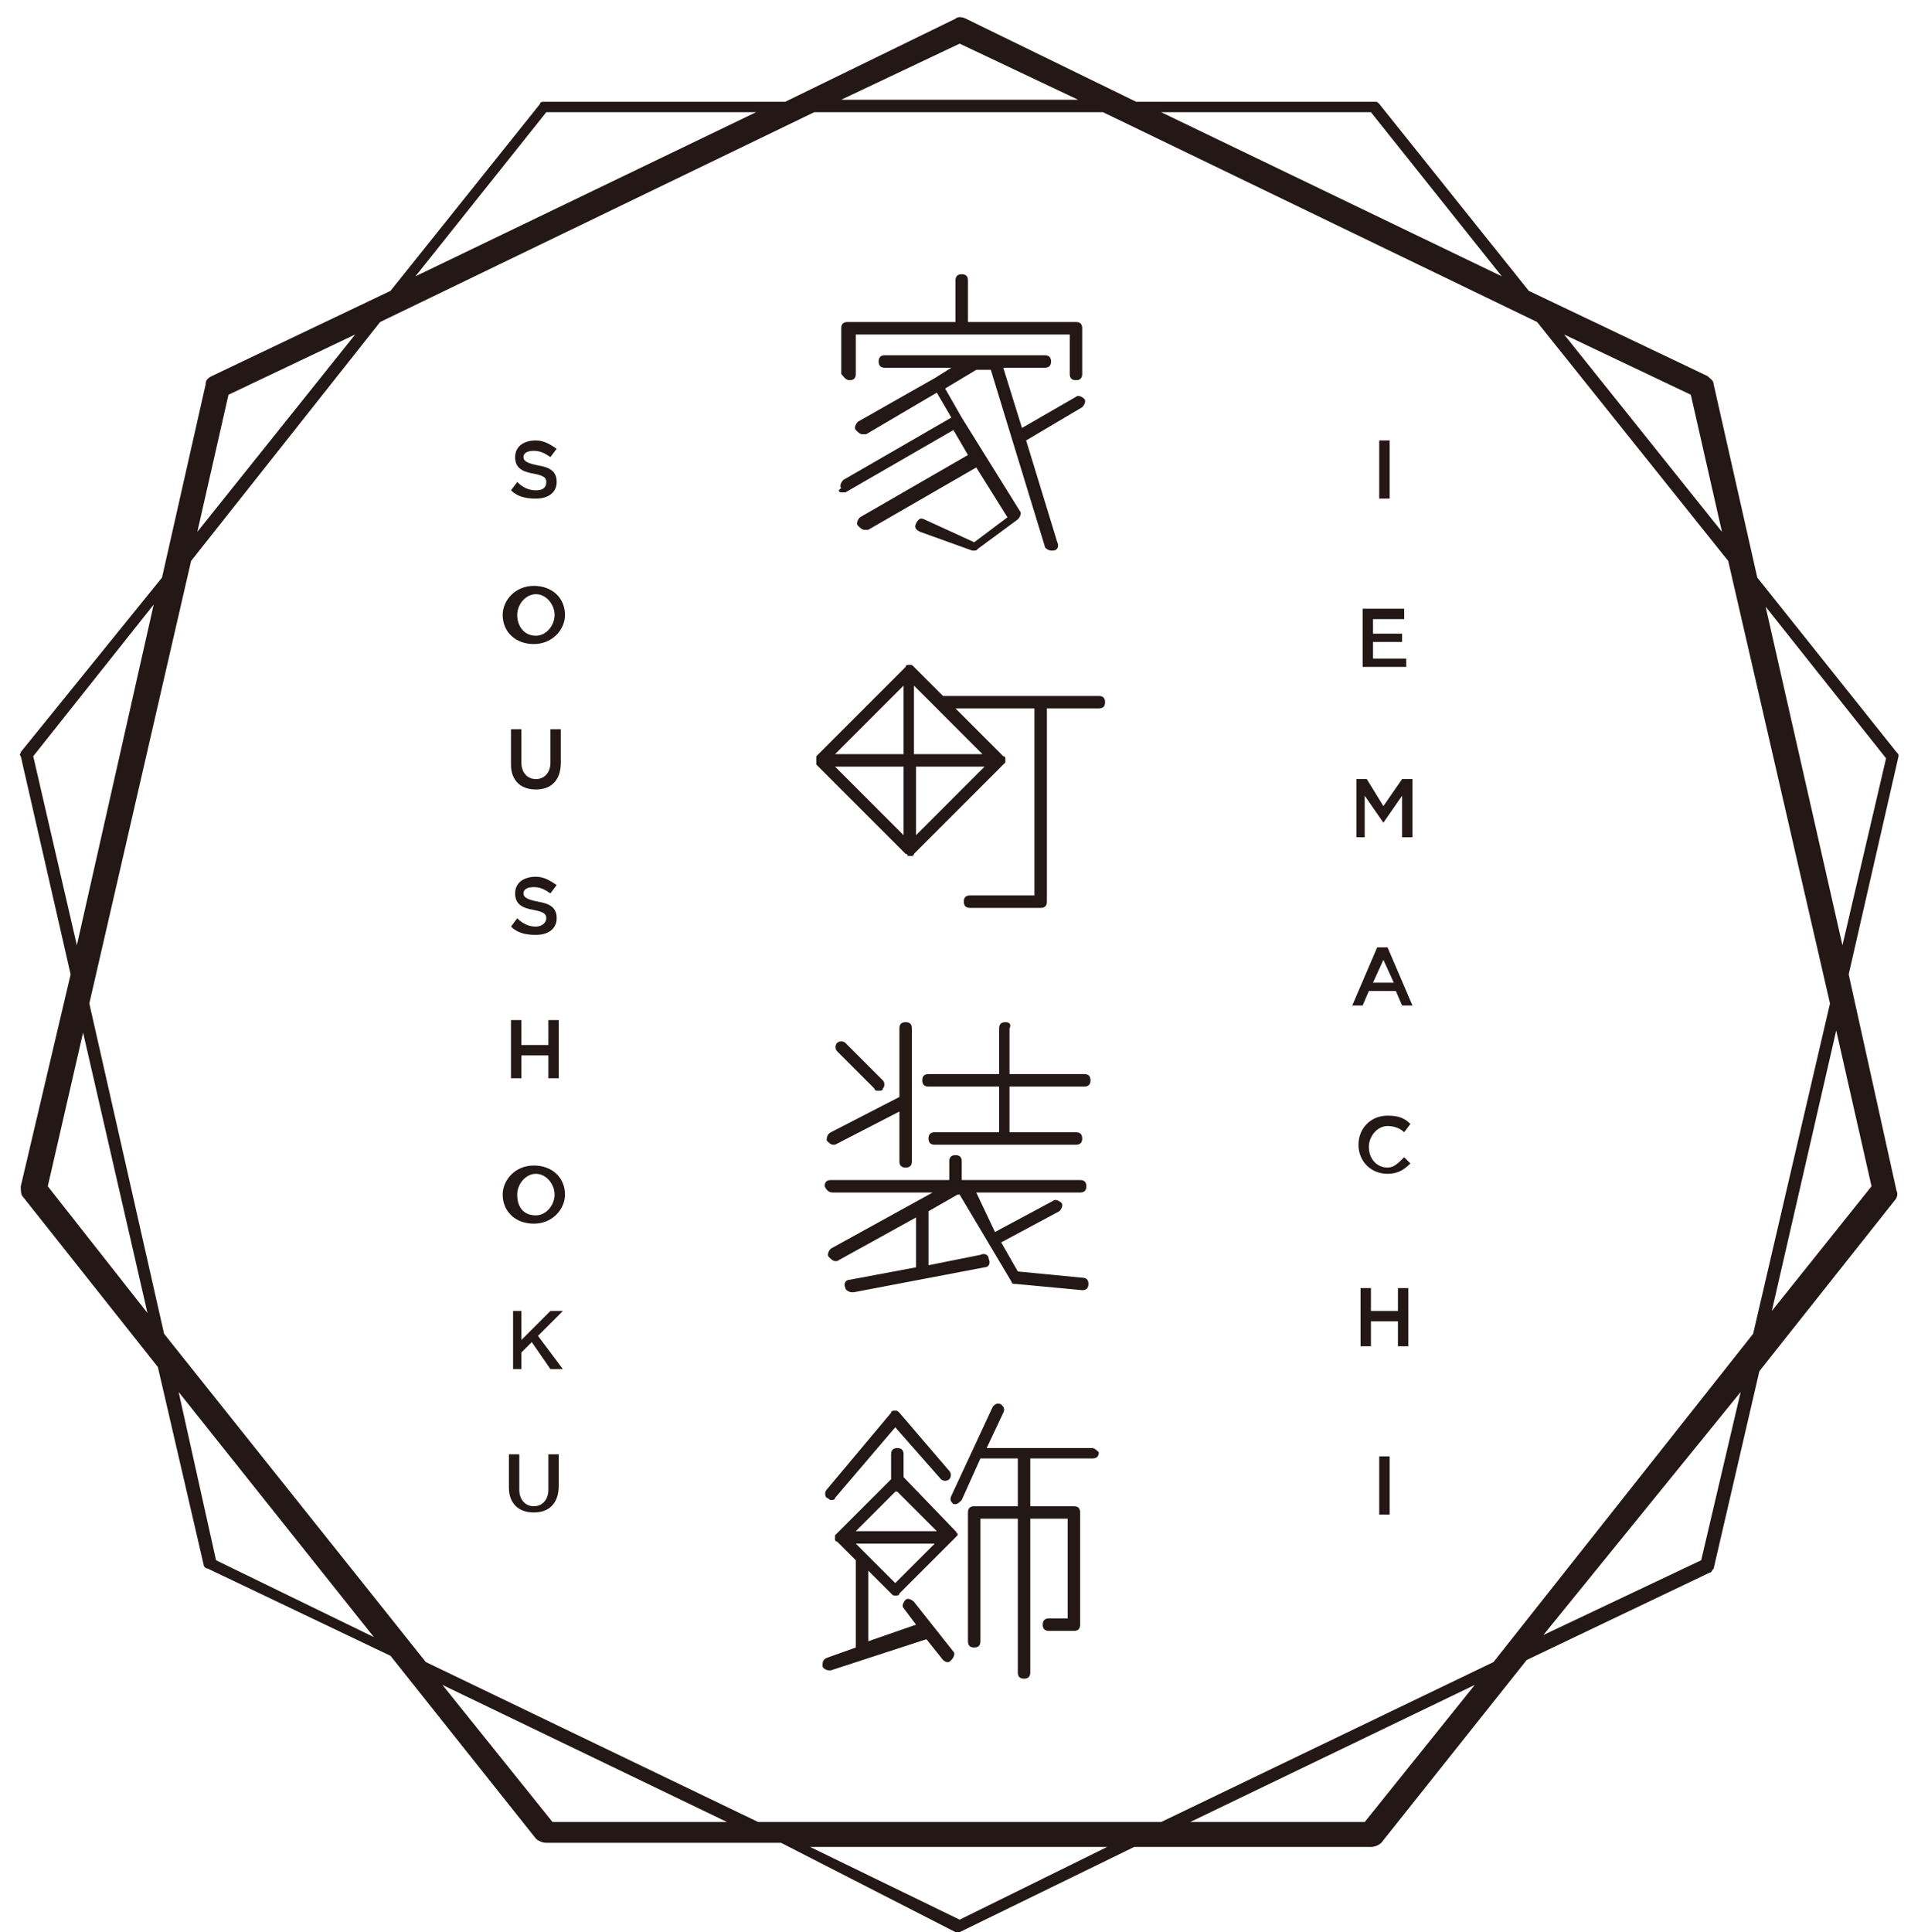 <?xml version="1.0" encoding="utf-8"?>
<!-- Generator: Adobe Illustrator 24.2.0, SVG Export Plug-In . SVG Version: 6.00 Build 0)  -->
<svg version="1.1" id="レイヤー_1" xmlns="http://www.w3.org/2000/svg" xmlns:xlink="http://www.w3.org/1999/xlink" x="0px"
	 y="0px" viewBox="0 0 92 93" style="enable-background:new 0 0 92 93;" xml:space="preserve">
<style type="text/css">
	.st0{fill:#231816;}
</style>
<g>
	<path class="st0" d="M91.3,36.2l-6.7-8.4l-2.1-9.3c0-0.2-0.2-0.3-0.3-0.4l-8.6-4.1l-7.2-9c-0.1-0.1-0.1-0.1-0.2-0.1H54.7l-8.2-4
		c-0.2-0.1-0.4-0.1-0.5,0l-8.2,4H26.2c-0.1,0-0.2,0-0.2,0.1l-7.2,9l-8.6,4.1c-0.2,0.1-0.3,0.2-0.3,0.4l-2.1,9.3L1,36.2
		C1,36.3,0.9,36.3,1,36.4l2.4,10.5L1,57.1c0,0.2,0,0.4,0.1,0.5l6.5,8.2l2.2,9.5c0,0.1,0.1,0.2,0.2,0.2l8.8,4.2l7,8.8
		c0.1,0.1,0.3,0.2,0.5,0.2h11.3L46,93c0,0,0.1,0,0.1,0c0,0,0.1,0,0.1,0l8.4-4.1H66c0.2,0,0.4-0.1,0.5-0.2l7-8.8l8.8-4.2
		c0.1,0,0.1-0.1,0.2-0.2l2.2-9.5l6.5-8.2c0.1-0.1,0.2-0.3,0.1-0.5L89,46.9l2.4-10.5C91.4,36.3,91.4,36.3,91.3,36.2z M81.4,19
		l1.5,6.6l-7.6-9.5L81.4,19z M66,5.4l6.3,7.9L55.9,5.4H66z M46.2,2.1l5.7,2.7H40.5L46.2,2.1z M26.3,5.4h10.1L20,13.3L26.3,5.4z
		 M11,19l6.1-2.9l-7.6,9.5L11,19z M1.6,36.4l5.8-7.3L3.7,45.5L1.6,36.4z M2.3,57.1L4,49.7l3.1,13.5L2.3,57.1z M10.4,75.1L8.6,67
		L18,78.8L10.4,75.1z M26.6,87.7l-5.3-6.6l13.7,6.6H26.6z M46.2,92.4L39,88.9h14.3L46.2,92.4z M65.7,87.7h-8.4L71,81.1L65.7,87.7z
		 M81.9,75.1l-7.6,3.6L83.8,67L81.9,75.1z M84.4,64.2L71.9,80l-16,7.7H36.5l-16-7.7L7.9,64.2L4.3,48.3L9.2,27l9.1-11.5L39.2,5.4
		h13.9l20.9,10.1L83.2,27l4.9,21.3L84.4,64.2z M90.1,57.1l-4.8,6l3.1-13.5L90.1,57.1z M88.7,45.5L85,29.2l5.8,7.3L88.7,45.5z"/>
	<path class="st0" d="M40.9,18.3c0.2,0,0.3-0.1,0.3-0.3v-1.9h10.3V18c0,0.2,0.1,0.3,0.3,0.3c0.2,0,0.3-0.1,0.3-0.3v-2.2
		c0-0.2-0.1-0.3-0.3-0.3h-5.2v-2c0-0.2-0.1-0.3-0.3-0.3c-0.2,0-0.3,0.1-0.3,0.3v2h-5.2c-0.2,0-0.3,0.1-0.3,0.3V18
		C40.6,18.1,40.7,18.3,40.9,18.3z"/>
	<path class="st0" d="M40.5,23.7c0.1,0,0.1,0,0.2,0l5.2-3l0.7,1.2l-5.2,3c-0.1,0.1-0.2,0.3-0.1,0.4c0.1,0.1,0.2,0.2,0.3,0.2
		c0.1,0,0.1,0,0.2,0l5.2-3l1.5,2.4l-1.6,1.2L44.5,25c-0.2-0.1-0.3,0-0.4,0.2c-0.1,0.2,0,0.3,0.2,0.4l2.5,0.9c0,0,0.1,0,0.1,0
		c0.1,0,0.1,0,0.2-0.1L49,25c0.1-0.1,0.2-0.3,0.1-0.4l-2.8-4.5c0,0,0,0,0,0c0,0,0,0,0,0l-0.8-1.4l1.5-0.9h0.7l2.6,8.5
		c0,0.1,0.2,0.2,0.3,0.2c0,0,0.1,0,0.1,0c0.2,0,0.3-0.2,0.2-0.4l-1.5-4.9l2.7-1.6c0.1-0.1,0.2-0.3,0.1-0.4c-0.1-0.1-0.3-0.2-0.4-0.1
		l-2.6,1.5l-0.9-2.9h2c0.2,0,0.3-0.1,0.3-0.3c0-0.2-0.1-0.3-0.3-0.3h-7.7c-0.2,0-0.3,0.1-0.3,0.3c0,0.2,0.1,0.3,0.3,0.3h3.2
		l-0.8,0.5c0,0,0,0,0,0l0,0l-3.7,2.1c-0.1,0.1-0.2,0.3-0.1,0.4c0.1,0.1,0.2,0.2,0.3,0.2c0.1,0,0.1,0,0.2,0l3.4-2l0.7,1.2l-5.2,3
		c-0.1,0.1-0.2,0.3-0.1,0.4C40.3,23.6,40.4,23.7,40.5,23.7z"/>
	<path class="st0" d="M52.9,33.5h-7.5L44,32.1C43.9,32,43.9,32,43.8,32c-0.1,0-0.2,0-0.2,0.1c0,0,0,0,0,0l-4.3,4.3c0,0,0,0,0,0
		c0,0,0,0,0,0.1c0,0,0,0.1,0,0.1c0,0,0,0.1,0,0.1c0,0,0,0,0,0.1c0,0,0,0,0,0l4.3,4.3c0,0,0,0,0,0c0,0,0.1,0,0.1,0.1c0,0,0.1,0,0.1,0
		c0,0,0.1,0,0.1,0c0,0,0.1,0,0.1-0.1c0,0,0,0,0,0l4.3-4.3c0,0,0.1-0.1,0.1-0.1c0,0,0-0.1,0-0.1c0,0,0-0.1,0-0.1c0,0,0-0.1-0.1-0.1
		c0,0,0,0,0,0L46,34.1h3.8v9h-3.1c-0.2,0-0.3,0.1-0.3,0.3c0,0.2,0.1,0.3,0.3,0.3h3.4c0.2,0,0.3-0.1,0.3-0.3v-9.3h2.5
		c0.2,0,0.3-0.1,0.3-0.3C53.2,33.6,53.1,33.5,52.9,33.5z M43.5,40.2l-3.3-3.3h3.3V40.2z M43.5,36.3h-3.3l3.3-3.3V36.3z M44.1,40.2
		v-3.3h3.3L44.1,40.2z M47.3,36.3h-3.3V33L47.3,36.3z"/>
	<path class="st0" d="M42.3,52.5c0.1,0,0.2,0,0.2-0.1c0.1-0.1,0.1-0.3,0-0.4l-1.8-1.8c-0.1-0.1-0.3-0.1-0.4,0
		c-0.1,0.1-0.1,0.3,0,0.4l1.8,1.8C42.1,52.5,42.2,52.5,42.3,52.5z"/>
	<path class="st0" d="M39.8,54.9c0.1,0.1,0.2,0.2,0.3,0.2c0,0,0.1,0,0.1,0l3.1-1.6v2.4c0,0.2,0.1,0.3,0.3,0.3c0.2,0,0.3-0.1,0.3-0.3
		v-6.4c0-0.2-0.1-0.3-0.3-0.3c-0.2,0-0.3,0.1-0.3,0.3v3.3L40,54.5C39.8,54.6,39.8,54.8,39.8,54.9z"/>
	<path class="st0" d="M48.4,49.2c-0.2,0-0.3,0.1-0.3,0.3v2.2h-3.4c-0.2,0-0.3,0.1-0.3,0.3c0,0.2,0.1,0.3,0.3,0.3h3.4v2.2H45
		c-0.2,0-0.3,0.1-0.3,0.3c0,0.2,0.1,0.3,0.3,0.3h6.8c0.2,0,0.3-0.1,0.3-0.3c0-0.2-0.1-0.3-0.3-0.3h-3.2v-2.2h3.6
		c0.2,0,0.3-0.1,0.3-0.3c0-0.2-0.1-0.3-0.3-0.3h-3.6v-2.2C48.7,49.3,48.6,49.2,48.4,49.2z"/>
	<path class="st0" d="M40.1,57.4h4.8L40,60.1c-0.1,0.1-0.2,0.3-0.1,0.4c0.1,0.1,0.2,0.2,0.3,0.2c0,0,0.1,0,0.1,0l3.8-2.1v2.4
		l-3.2,0.6c-0.2,0-0.3,0.2-0.2,0.4c0,0.1,0.2,0.2,0.3,0.2c0,0,0,0,0.1,0l6.3-1.2c0.2,0,0.3-0.2,0.2-0.4c0-0.2-0.2-0.3-0.4-0.2
		l-2.5,0.5v-2.6l1.4-0.8h0.1l2.5,4.2c0,0.1,0.1,0.1,0.2,0.1l3.2,0.3c0,0,0,0,0,0c0.2,0,0.3-0.1,0.3-0.3c0-0.2-0.1-0.3-0.3-0.3
		l-3.1-0.3l-0.8-1.4l2.8-1.5c0.1-0.1,0.2-0.3,0.1-0.4c-0.1-0.1-0.3-0.2-0.4-0.1l-2.8,1.5L47,57.4h5c0.2,0,0.3-0.1,0.3-0.3
		c0-0.2-0.1-0.3-0.3-0.3h-5.7v-0.9c0-0.2-0.1-0.3-0.3-0.3c-0.2,0-0.3,0.1-0.3,0.3v0.9h-5.7c-0.2,0-0.3,0.1-0.3,0.3
		C39.8,57.3,39.9,57.4,40.1,57.4z"/>
	<path class="st0" d="M39.8,72.1c0.1,0,0.1,0.1,0.2,0.1c0.1,0,0.2,0,0.2-0.1l2.9-3.4l2.2,2.5c0.1,0.1,0.3,0.1,0.4,0
		c0.1-0.1,0.1-0.3,0-0.4L43.3,68c-0.1-0.1-0.1-0.1-0.2-0.1h0c-0.1,0-0.2,0-0.2,0.1l-3.1,3.7C39.7,71.8,39.7,72,39.8,72.1z"/>
	<path class="st0" d="M46.1,73.8C46,73.8,46,73.7,46.1,73.8l-2.6-2.7V70c0-0.2-0.1-0.3-0.3-0.3c-0.2,0-0.3,0.1-0.3,0.3v1.2l-2.6,2.6
		c0,0-0.1,0.1-0.1,0.1c0,0,0,0.1,0,0.1c0,0,0,0.1,0,0.1c0,0,0,0.1,0.1,0.1l0.9,0.9v4.2l-1.4,0.5c-0.2,0.1-0.2,0.2-0.2,0.4
		c0,0.1,0.2,0.2,0.3,0.2c0,0,0.1,0,0.1,0l4.6-1.5l0.8,1c0.1,0.1,0.2,0.1,0.2,0.1c0.1,0,0.1,0,0.2-0.1c0.1-0.1,0.2-0.3,0.1-0.4
		L44,77.1c-0.1-0.1-0.3-0.2-0.4-0.1c-0.1,0.1-0.2,0.3-0.1,0.4l0.6,0.8L41.8,79v-3.4l1.1,1.1c0.1,0.1,0.1,0.1,0.2,0.1
		c0.1,0,0.2,0,0.2-0.1l2.7-2.7c0,0,0.1-0.1,0.1-0.1c0,0,0-0.1,0-0.1C46.1,73.9,46.1,73.9,46.1,73.8z M43.1,71.8
		C43.1,71.8,43.1,71.8,43.1,71.8c0.1,0,0.1,0,0.1,0l1.9,1.9h-3.9L43.1,71.8z M43.1,76.2l-1.9-1.9H45L43.1,76.2z"/>
	<path class="st0" d="M52.6,69.7h-5.1l0.8-1.7c0.1-0.2,0-0.3-0.1-0.4c-0.2-0.1-0.3,0-0.4,0.1l-2,4.3c-0.1,0.2,0,0.3,0.1,0.4
		c0,0,0.1,0,0.1,0c0.1,0,0.2-0.1,0.3-0.2l0.9-2H49v2.3h-2.1c-0.2,0-0.3,0.1-0.3,0.3v6.2c0,0.2,0.1,0.3,0.3,0.3
		c0.2,0,0.3-0.1,0.3-0.3v-5.9H49v7.4c0,0.2,0.1,0.3,0.3,0.3c0.2,0,0.3-0.1,0.3-0.3v-7.4h1.8v4.8h-0.9c-0.2,0-0.3,0.1-0.3,0.3
		c0,0.2,0.1,0.3,0.3,0.3h1.2c0.2,0,0.3-0.1,0.3-0.3v-5.4c0-0.2-0.1-0.3-0.3-0.3h-2.1v-2.3h3c0.2,0,0.3-0.1,0.3-0.3
		C52.9,69.9,52.7,69.7,52.6,69.7z"/>
	<rect x="66.4" y="21.2" class="st0" width="0.5" height="2.8"/>
	<polygon class="st0" points="67.7,31.7 66.1,31.7 66.1,30.9 67.5,30.9 67.5,30.5 66.1,30.5 66.1,29.8 67.6,29.8 67.6,29.3 
		65.6,29.3 65.6,32.1 67.7,32.1 	"/>
	<polygon class="st0" points="65.7,38.3 66.6,39.6 66.6,39.6 67.5,38.3 67.5,40.3 68,40.3 68,37.5 67.5,37.5 66.6,38.8 65.8,37.5 
		65.3,37.5 65.3,40.3 65.7,40.3 	"/>
	<path class="st0" d="M66.8,45.6h-0.5l-1.2,2.8h0.5l0.3-0.7h1.3l0.3,0.7h0.5L66.8,45.6z M66.1,47.3l0.5-1.1l0.5,1.1H66.1z"/>
	<path class="st0" d="M66.8,56.2c-0.5,0-0.9-0.4-0.9-1v0c0-0.5,0.4-1,0.9-1c0.3,0,0.6,0.1,0.8,0.3l0.3-0.4c-0.3-0.3-0.6-0.4-1.1-0.4
		c-0.8,0-1.4,0.6-1.4,1.4v0c0,0.8,0.6,1.4,1.4,1.4c0.5,0,0.8-0.2,1.1-0.5l-0.3-0.3C67.3,56,67.1,56.2,66.8,56.2z"/>
	<polygon class="st0" points="67.3,63.1 66,63.1 66,62 65.5,62 65.5,64.8 66,64.8 66,63.6 67.3,63.6 67.3,64.8 67.8,64.8 67.8,62 
		67.3,62 	"/>
	<rect x="66.4" y="70.1" class="st0" width="0.5" height="2.8"/>
	<path class="st0" d="M25.8,23.6c-0.3,0-0.6-0.1-0.9-0.4l-0.3,0.4c0.3,0.3,0.7,0.4,1.2,0.4c0.6,0,1-0.3,1-0.8v0
		c0-0.5-0.3-0.7-0.9-0.8c-0.5-0.1-0.7-0.2-0.7-0.4v0c0-0.2,0.2-0.3,0.5-0.3c0.3,0,0.5,0.1,0.8,0.3l0.3-0.4c-0.3-0.2-0.6-0.4-1-0.4
		c-0.6,0-1,0.3-1,0.8v0c0,0.5,0.3,0.7,0.9,0.8c0.5,0.1,0.6,0.2,0.6,0.4v0C26.3,23.5,26.1,23.6,25.8,23.6z"/>
	<path class="st0" d="M25.7,28.2c-0.9,0-1.5,0.7-1.5,1.4v0c0,0.8,0.6,1.4,1.5,1.4c0.9,0,1.5-0.7,1.5-1.4v0
		C27.2,28.8,26.6,28.2,25.7,28.2z M26.7,29.6c0,0.5-0.4,1-0.9,1c-0.6,0-0.9-0.5-0.9-1v0c0-0.5,0.4-1,0.9-1
		C26.3,28.6,26.7,29.1,26.7,29.6L26.7,29.6z"/>
	<path class="st0" d="M24.6,35.2v1.6c0,0.8,0.5,1.2,1.2,1.2c0.7,0,1.2-0.4,1.2-1.3v-1.6h-0.5v1.6c0,0.5-0.3,0.8-0.7,0.8
		c-0.4,0-0.7-0.3-0.7-0.8v-1.6H24.6z"/>
	<path class="st0" d="M25.8,44.6c-0.3,0-0.6-0.1-0.9-0.4l-0.3,0.4c0.3,0.3,0.7,0.4,1.2,0.4c0.6,0,1-0.3,1-0.8v0
		c0-0.5-0.3-0.7-0.9-0.8c-0.5-0.1-0.7-0.2-0.7-0.4v0c0-0.2,0.2-0.3,0.5-0.3c0.3,0,0.5,0.1,0.8,0.3l0.3-0.4c-0.3-0.2-0.6-0.4-1-0.4
		c-0.6,0-1,0.3-1,0.8v0c0,0.5,0.3,0.7,0.9,0.8c0.5,0.1,0.6,0.2,0.6,0.4v0C26.3,44.4,26.1,44.6,25.8,44.6z"/>
	<polygon class="st0" points="26.9,51.9 26.9,49.1 26.4,49.1 26.4,50.3 25.1,50.3 25.1,49.1 24.6,49.1 24.6,51.9 25.1,51.9 
		25.1,50.8 26.4,50.8 26.4,51.9 	"/>
	<path class="st0" d="M25.7,56.1c-0.9,0-1.5,0.7-1.5,1.4v0c0,0.8,0.6,1.4,1.5,1.4c0.9,0,1.5-0.7,1.5-1.4v0
		C27.2,56.7,26.6,56.1,25.7,56.1z M26.7,57.5c0,0.5-0.4,1-0.9,1c-0.6,0-0.9-0.4-0.9-1v0c0-0.5,0.4-1,0.9-1
		C26.3,56.5,26.7,57,26.7,57.5L26.7,57.5z"/>
	<polygon class="st0" points="27.1,63.1 26.5,63.1 25.1,64.5 25.1,63.1 24.7,63.1 24.7,65.9 25.1,65.9 25.1,65.1 25.6,64.6 
		26.5,65.9 27.1,65.9 25.9,64.3 	"/>
	<path class="st0" d="M26.4,71.7c0,0.5-0.3,0.8-0.7,0.8c-0.4,0-0.7-0.3-0.7-0.8V70h-0.5v1.6c0,0.8,0.5,1.2,1.2,1.2
		c0.7,0,1.2-0.4,1.2-1.3V70h-0.5V71.7z"/>
</g>
</svg>

